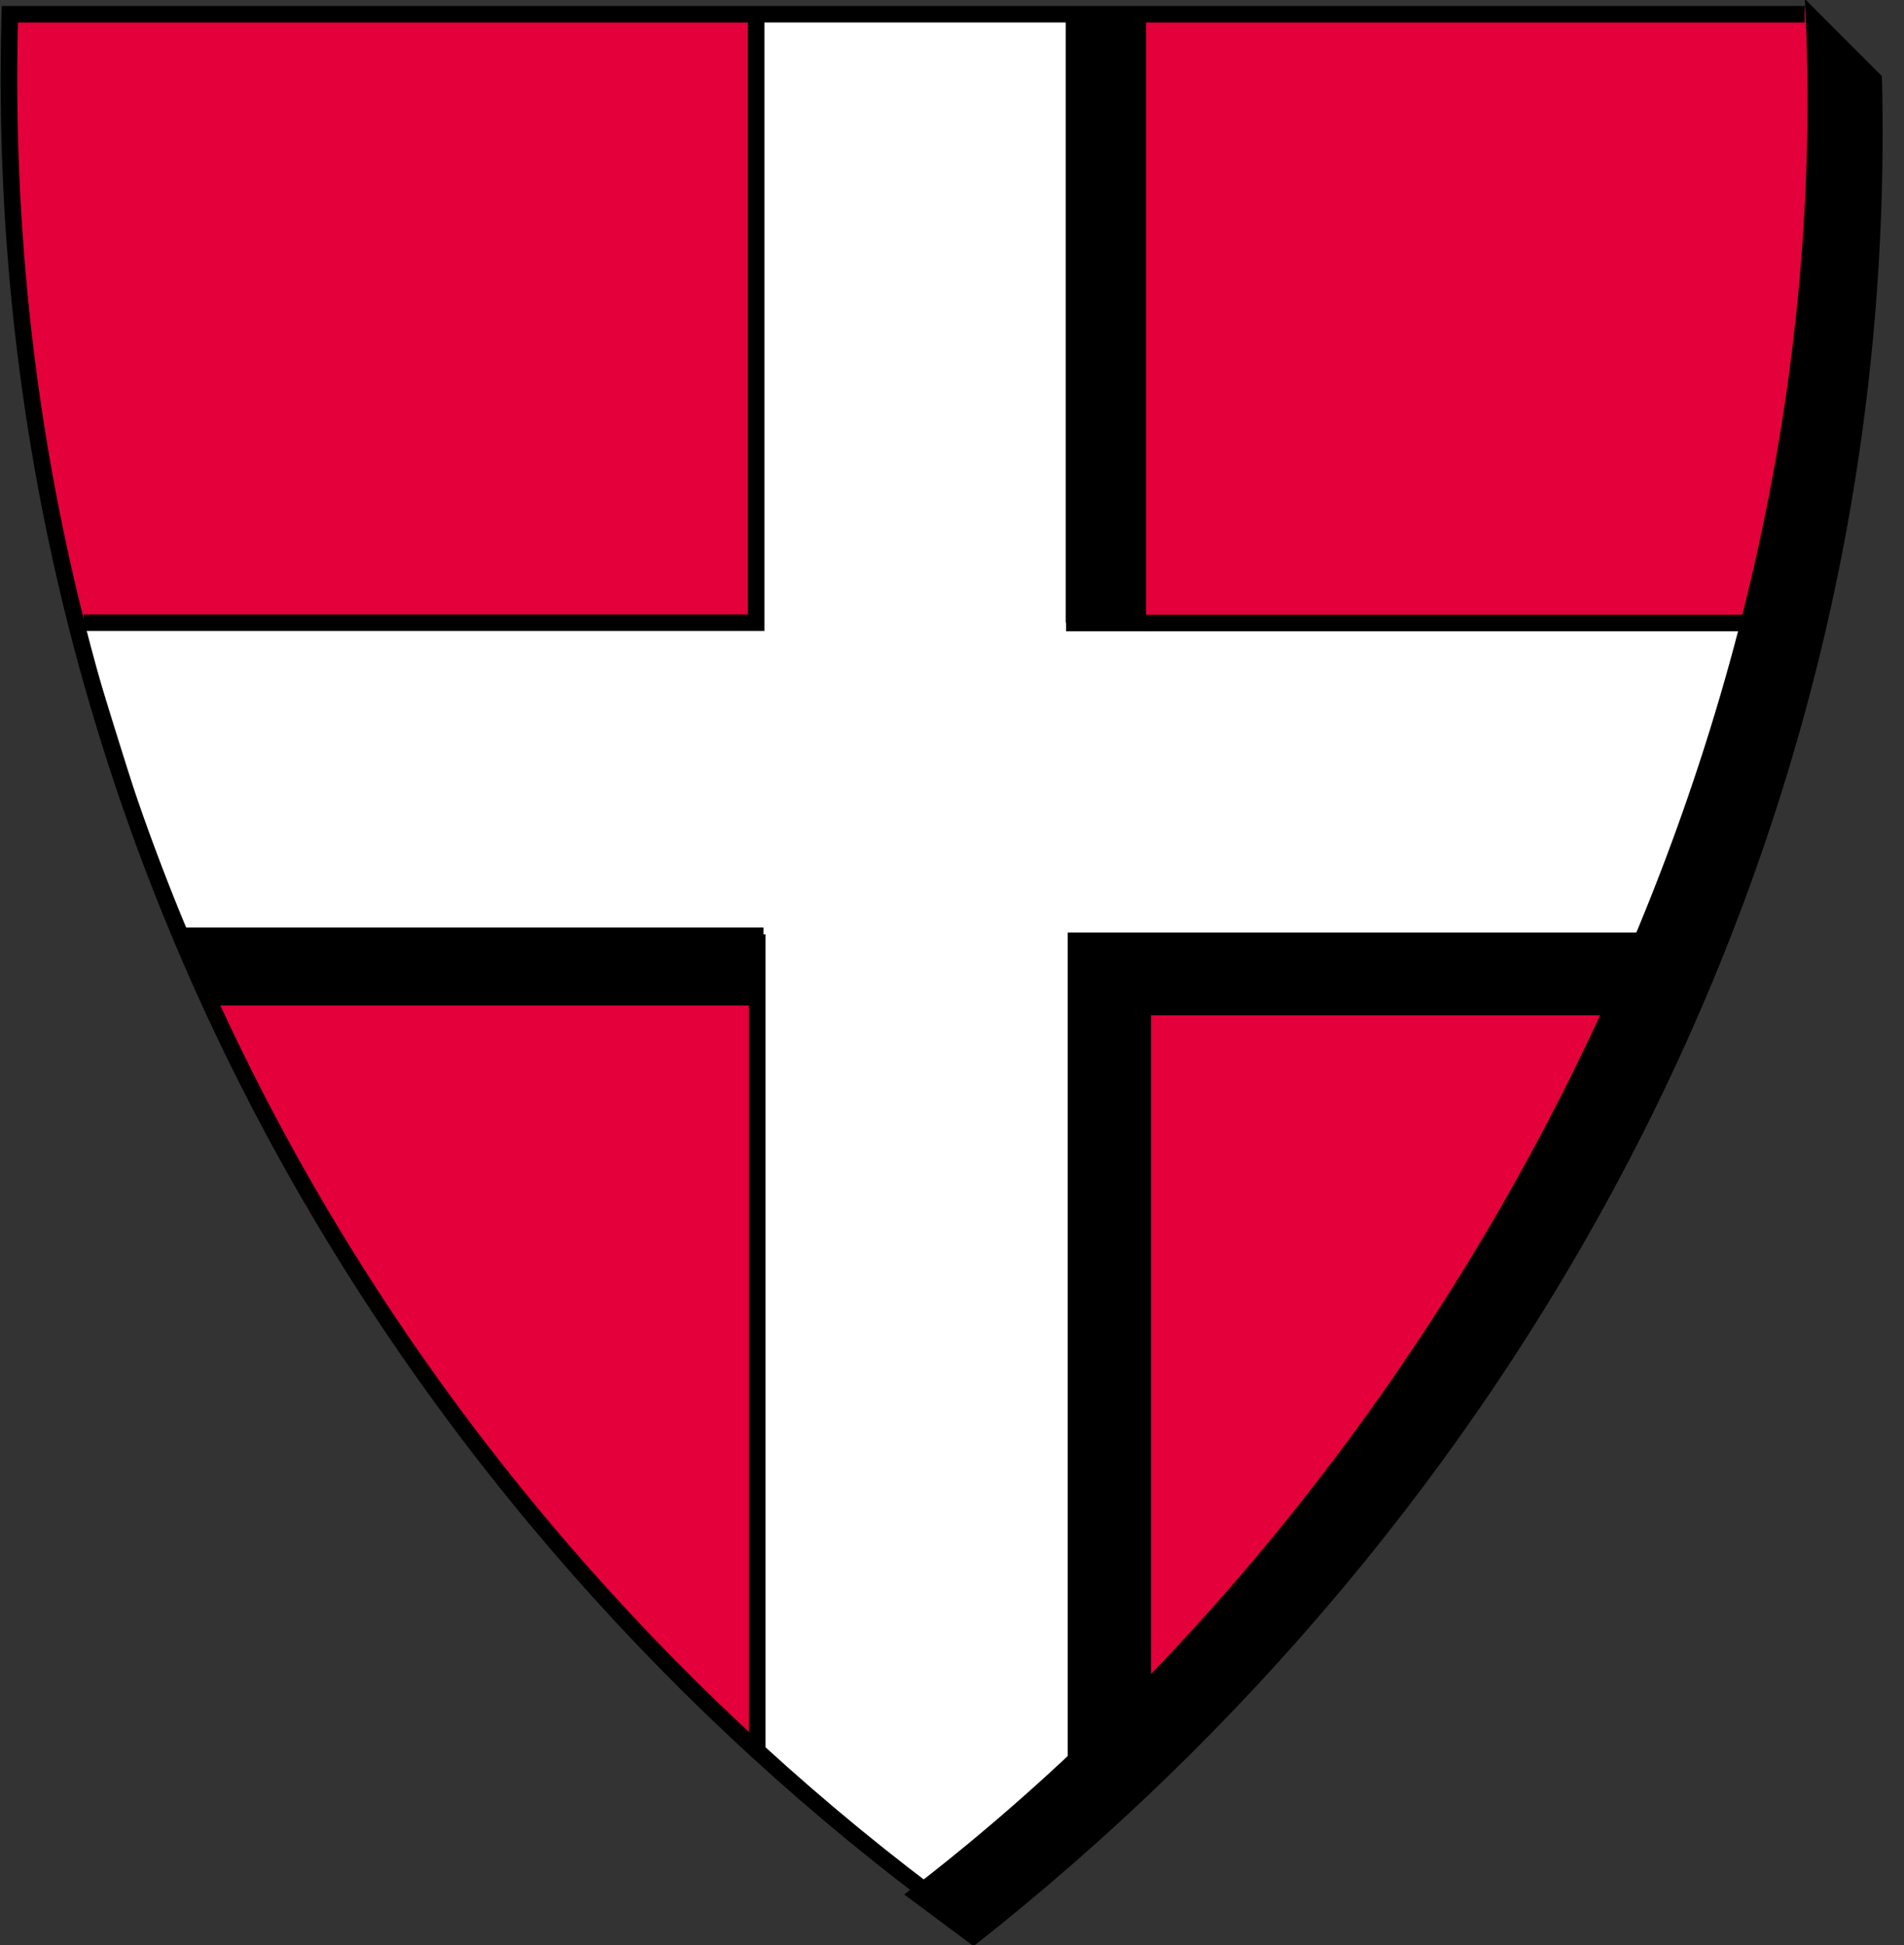 <?xml version="1.0" encoding="UTF-8" standalone="no"?>
<!DOCTYPE svg PUBLIC "-//W3C//DTD SVG 1.1//EN" "http://www.w3.org/Graphics/SVG/1.1/DTD/svg11.dtd">
<svg width="100%" height="100%" viewBox="0 0 46 47" version="1.1" xmlns="http://www.w3.org/2000/svg" xmlns:xlink="http://www.w3.org/1999/xlink" xml:space="preserve" xmlns:serif="http://www.serif.com/" style="fill-rule:evenodd;clip-rule:evenodd;stroke-linejoin:round;stroke-miterlimit:2;">
    <rect x="0" y="0" width="46" height="47" fill="#333333" stroke="none"/>
    <g transform="matrix(1,0,0,1,0.068,-0.979)">
        <path d="M18.281,1.345L25.942,1.345L25.869,16.057L42.042,16.047L42.16,16.117L39.921,23.554L25.862,23.679L25.861,43.595L22.319,46.699L18.241,43.267L18.281,23.558L4.207,23.388L1.912,16.027L18.181,16.11L18.281,1.345Z" style="fill:white;fill-rule:nonzero;"/>
    </g>
    <g transform="matrix(1,0,0,1,0.068,-0.979)">
        <path d="M18.383,43.512L18.383,25.136L4.891,25.136L7.377,30.207L10.968,35.565L14.334,39.592L18.383,43.512ZM28.736,40.801L30.437,38.657L32.734,35.816L36.296,30.322L38.673,25.395L27.602,25.395L27.602,41.836L28.736,40.801ZM18.358,16.118L18.358,1.237L0.039,1.237L0.119,6.725L0.766,11.766L1.617,16.118L18.358,16.118ZM42.157,15.981L42.95,12.155L43.415,8.825L43.706,4.768L43.728,1.194L27.481,1.194L27.481,16.046L42.157,15.981Z" style="fill:rgb(228,0,58);fill-rule:nonzero;"/>
    </g>
    <g transform="matrix(1,0,0,1,0.068,-0.979)">
        <path d="M21.781,46.749C34.546,37.025 44.483,19.469 43.538,0.957L45.399,2.819C45.871,21.835 36.305,37.902 23.453,48L21.773,46.749L21.781,46.749Z" style="fill-rule:nonzero;"/>
    </g>
    <g transform="matrix(1,0,0,1,0.068,-0.979)">
        <path d="M40.505,23.518L40.752,25.51L27.74,25.51L27.74,43.879L25.727,45.058L25.727,23.511L41.21,23.511L40.505,23.518ZM18.378,23.554L18.427,23.554L18.427,43.354L18.027,43.354L18.027,25.273L4.886,25.273L4.203,23.389L18.378,23.389L18.378,23.554ZM27.621,15.831L42.785,15.831L42.785,16.231L25.688,16.231L25.688,16.024L25.68,16.024L25.68,1.316L27.621,1.23L27.621,15.831ZM18,1.28L18,15.824L1.953,15.824L1.953,16.224L18.4,16.224L18.4,1.28L18,1.28Z" style="fill-rule:nonzero;"/>
    </g>
    <g transform="matrix(1,0,0,1,0.068,-0.979)">
        <path d="M23.042,46.983C10.378,37.676 -0.127,21.626 0.365,1.523L43.532,1.523L43.532,1.123L-0.024,1.123L-0.03,1.318C-0.599,21.659 10.008,37.9 22.805,47.305L23.042,46.983Z"/>
    </g>
</svg>
